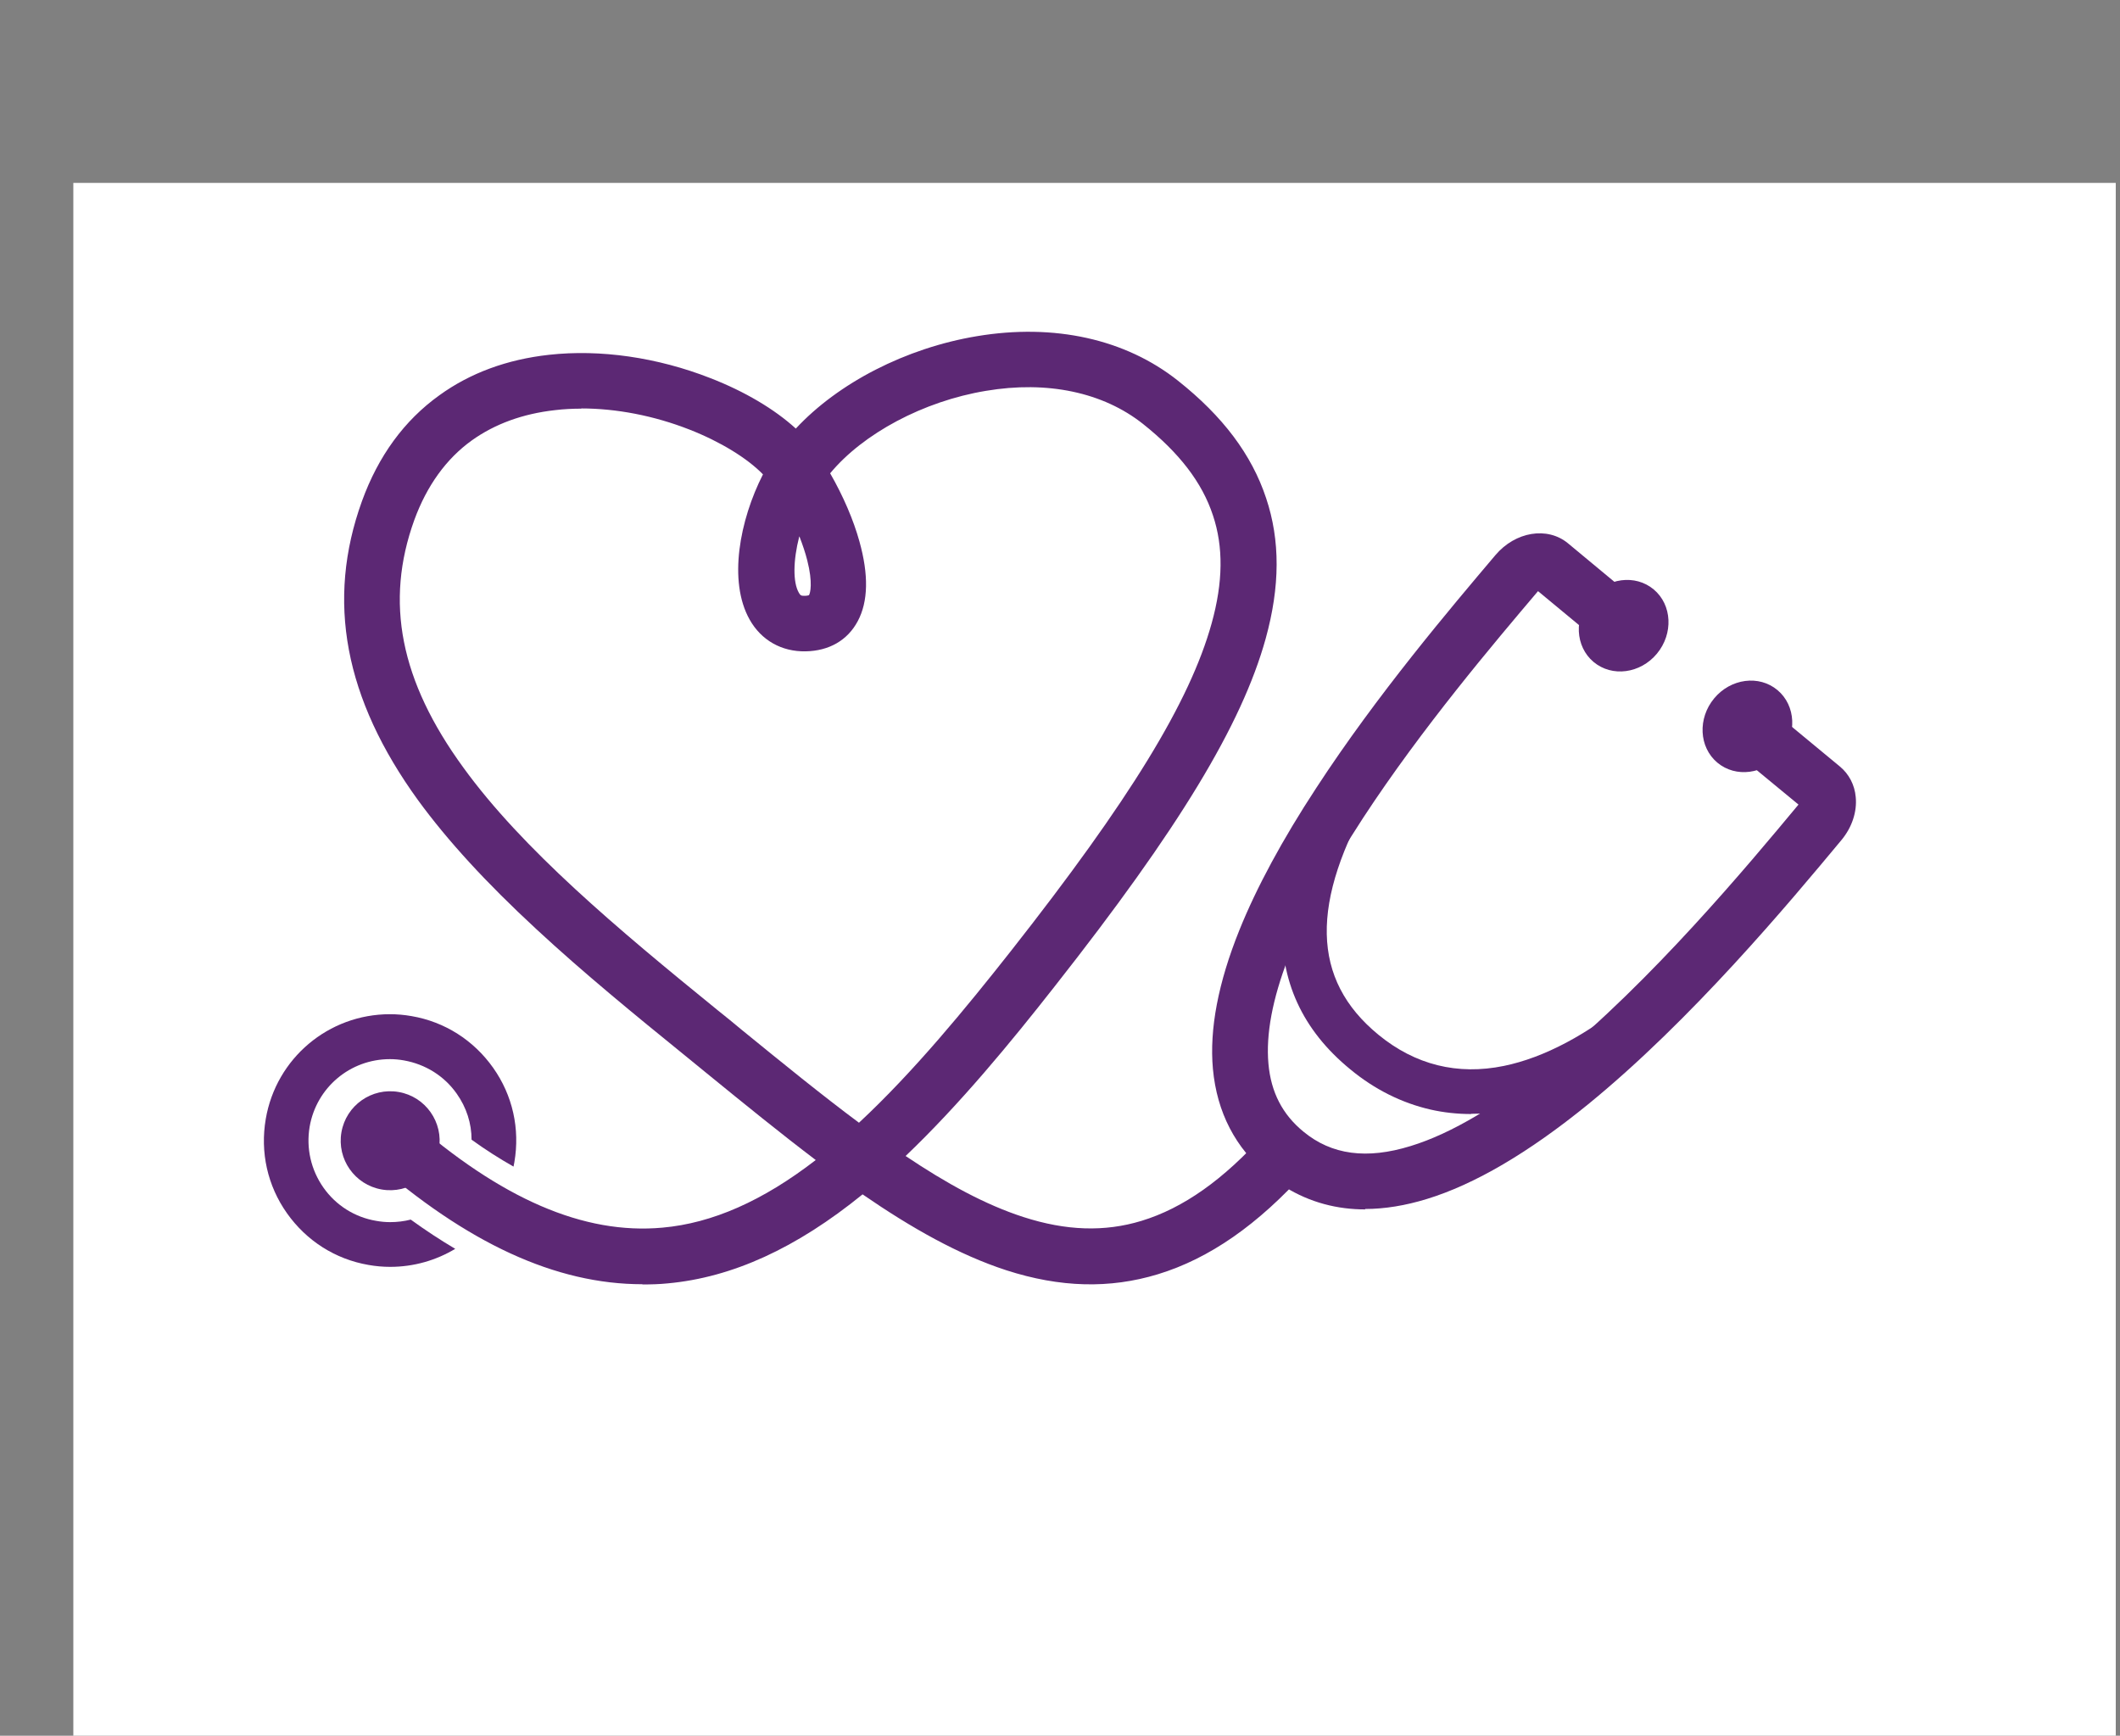 <?xml version="1.0" encoding="UTF-8"?><svg id="Ebene_1" xmlns="http://www.w3.org/2000/svg" xmlns:xlink="http://www.w3.org/1999/xlink" viewBox="0 0 100.03 81.89"><rect x="0" y="0" width="100.03" height="81.89" fill="#808080" stroke="none"/><defs><style>.cls-1{fill:none;}.cls-2{fill:#5c2874;}.cls-3{fill:#fff;}.cls-4{clip-path:url(#clippath);}</style><clipPath id="clippath"><rect class="cls-1" width="100.03" height="76.04"/></clipPath></defs><rect class="cls-3" x="3.46" y="8.63" width="96.37" height="73.26"/><g class="cls-4"><path class="cls-2" d="M69.42,52.56c-.66,0-1.3-.07-1.92-.21-1.35-.31-2.63-.94-3.79-1.9-2.26-1.85-3.33-4.19-3.2-6.96.1-2.12.91-4.46,2.47-7.16l1.82,1.06c-3.01,5.19-2.93,8.83.24,11.43,1.73,1.42,3.73,1.92,5.92,1.47,1.9-.39,3.97-1.49,5.99-3.18l1.35,1.62c-2.29,1.91-4.68,3.17-6.92,3.62-.67.14-1.33.2-1.97.2"/><path class="cls-2" d="M30.31,60.59c-4.09,0-8.27-1.93-12.75-5.86l1.74-1.98c4.34,3.82,8.25,5.51,11.96,5.17,2.35-.21,4.73-1.26,7.23-3.19-1.65-1.25-3.35-2.63-5.14-4.09-.38-.31-.76-.62-1.14-.93-2.17-1.76-4.68-3.81-6.9-5.87-2.38-2.2-4.2-4.19-5.58-6.08-3.48-4.8-4.35-9.42-2.65-14.12.77-2.12,1.99-3.8,3.65-4.99,1.45-1.05,3.19-1.69,5.17-1.91,2.42-.27,5.12.12,7.62,1.1,1.62.63,3.02,1.46,4.03,2.38,2-2.15,5.18-3.8,8.55-4.36,3.65-.61,7.01.14,9.48,2.1,2.12,1.68,3.48,3.49,4.16,5.54.67,2,.66,4.17-.02,6.63-1.13,4.07-4.1,8.97-9.95,16.4-2.07,2.64-4.48,5.57-7.04,8.01,1.92,1.29,3.76,2.3,5.56,2.88,2.01.65,3.83.71,5.57.18,1.97-.6,3.87-1.94,5.81-4.11l1.96,1.76c-2.28,2.54-4.57,4.13-7,4.87-2.27.69-4.61.63-7.15-.19-2.24-.73-4.47-1.99-6.78-3.58-3.13,2.54-6.14,3.92-9.2,4.2-.39.04-.79.05-1.19.05M27.44,19.28c-.42,0-.84.02-1.25.07-1.52.17-2.84.65-3.93,1.43-1.21.87-2.12,2.14-2.71,3.75-1.4,3.87-.67,7.59,2.31,11.68,2.79,3.85,7.27,7.61,12,11.45.39.31.77.62,1.14.93,1.94,1.58,3.77,3.07,5.53,4.38,2.58-2.4,5.04-5.4,7.16-8.09,5.61-7.13,8.45-11.76,9.48-15.47.54-1.94.56-3.61.06-5.1-.51-1.55-1.59-2.95-3.3-4.31-1.88-1.49-4.51-2.05-7.41-1.56-2.96.49-5.8,2.02-7.35,3.89.62,1.08,1.1,2.2,1.38,3.21.44,1.57.42,2.84-.08,3.77-.48.9-1.35,1.4-2.46,1.42-1.13.02-2.09-.52-2.64-1.5-1.02-1.81-.47-4.69.63-6.85-.75-.77-2.01-1.54-3.46-2.11-1.68-.66-3.46-1-5.12-1M37.71,25.32c-.29,1.13-.3,2.15-.02,2.64.07.12.1.16.29.15.1,0,.16-.02.19-.03.06-.09.19-.58-.08-1.64-.09-.36-.22-.74-.37-1.13"/><path class="cls-2" d="M16.11,53.42c-.22,1.27.63,2.48,1.9,2.7,1.27.22,2.48-.63,2.7-1.9.22-1.27-.63-2.48-1.9-2.7-1.27-.22-2.48.63-2.7,1.9"/><path class="cls-2" d="M19.38,57.54c-.31.08-.64.12-.97.12-.22,0-.44-.02-.66-.06-1.01-.17-1.9-.73-2.49-1.57-.59-.84-.82-1.86-.65-2.87.32-1.85,1.91-3.19,3.79-3.19.22,0,.44.02.66.06,1.01.18,1.9.73,2.49,1.57.46.65.7,1.4.7,2.17.65.47,1.31.89,1.98,1.27.01-.07.03-.14.04-.21.27-1.57-.08-3.15-1-4.45-.92-1.3-2.28-2.17-3.85-2.44-.34-.06-.68-.09-1.02-.09-2.9,0-5.37,2.08-5.86,4.94-.27,1.57.08,3.15,1,4.45.92,1.3,2.28,2.17,3.85,2.44.34.06.68.09,1.02.09h0c1.12,0,2.17-.31,3.07-.85-.71-.42-1.41-.88-2.1-1.38"/><path class="cls-2" d="M64.42,57.06c-.33,0-.65-.02-.97-.06-1.34-.17-2.56-.7-3.62-1.57-1.54-1.26-2.41-2.95-2.6-5-.17-1.87.25-4.07,1.25-6.55.81-2.01,2.03-4.27,3.63-6.71,2.86-4.39,6.36-8.51,8.45-10.98.94-1.11,2.45-1.36,3.42-.56l3.47,2.88-1.68,2.03-3.2-2.65s0,0,0,0c-2.05,2.42-5.48,6.46-8.26,10.71-3.21,4.92-4.71,8.82-4.46,11.59.12,1.34.66,2.39,1.65,3.2,1.33,1.1,2.99,1.32,5.06.68,1.93-.59,4.18-1.93,6.69-3.98,4.7-3.83,9.19-9.22,11.61-12.13l-3.25-2.68,1.68-2.03,3.53,2.92c.42.35.69.86.74,1.43.07.7-.18,1.44-.67,2.03-2.47,2.97-7.08,8.5-11.98,12.49-2.78,2.26-5.33,3.76-7.59,4.45-1.01.31-1.99.47-2.91.47"/><path class="cls-2" d="M80.88,32.95c-.78.94-.72,2.3.15,3.03.87.73,2.21.55,2.99-.39.78-.94.72-2.3-.15-3.03-.87-.73-2.21-.55-2.99.39"/><path class="cls-2" d="M75.04,28.2c-.78.94-.72,2.3.15,3.03.87.73,2.21.55,2.99-.39.78-.94.72-2.3-.15-3.03-.87-.73-2.21-.55-2.99.39"/></g></svg>